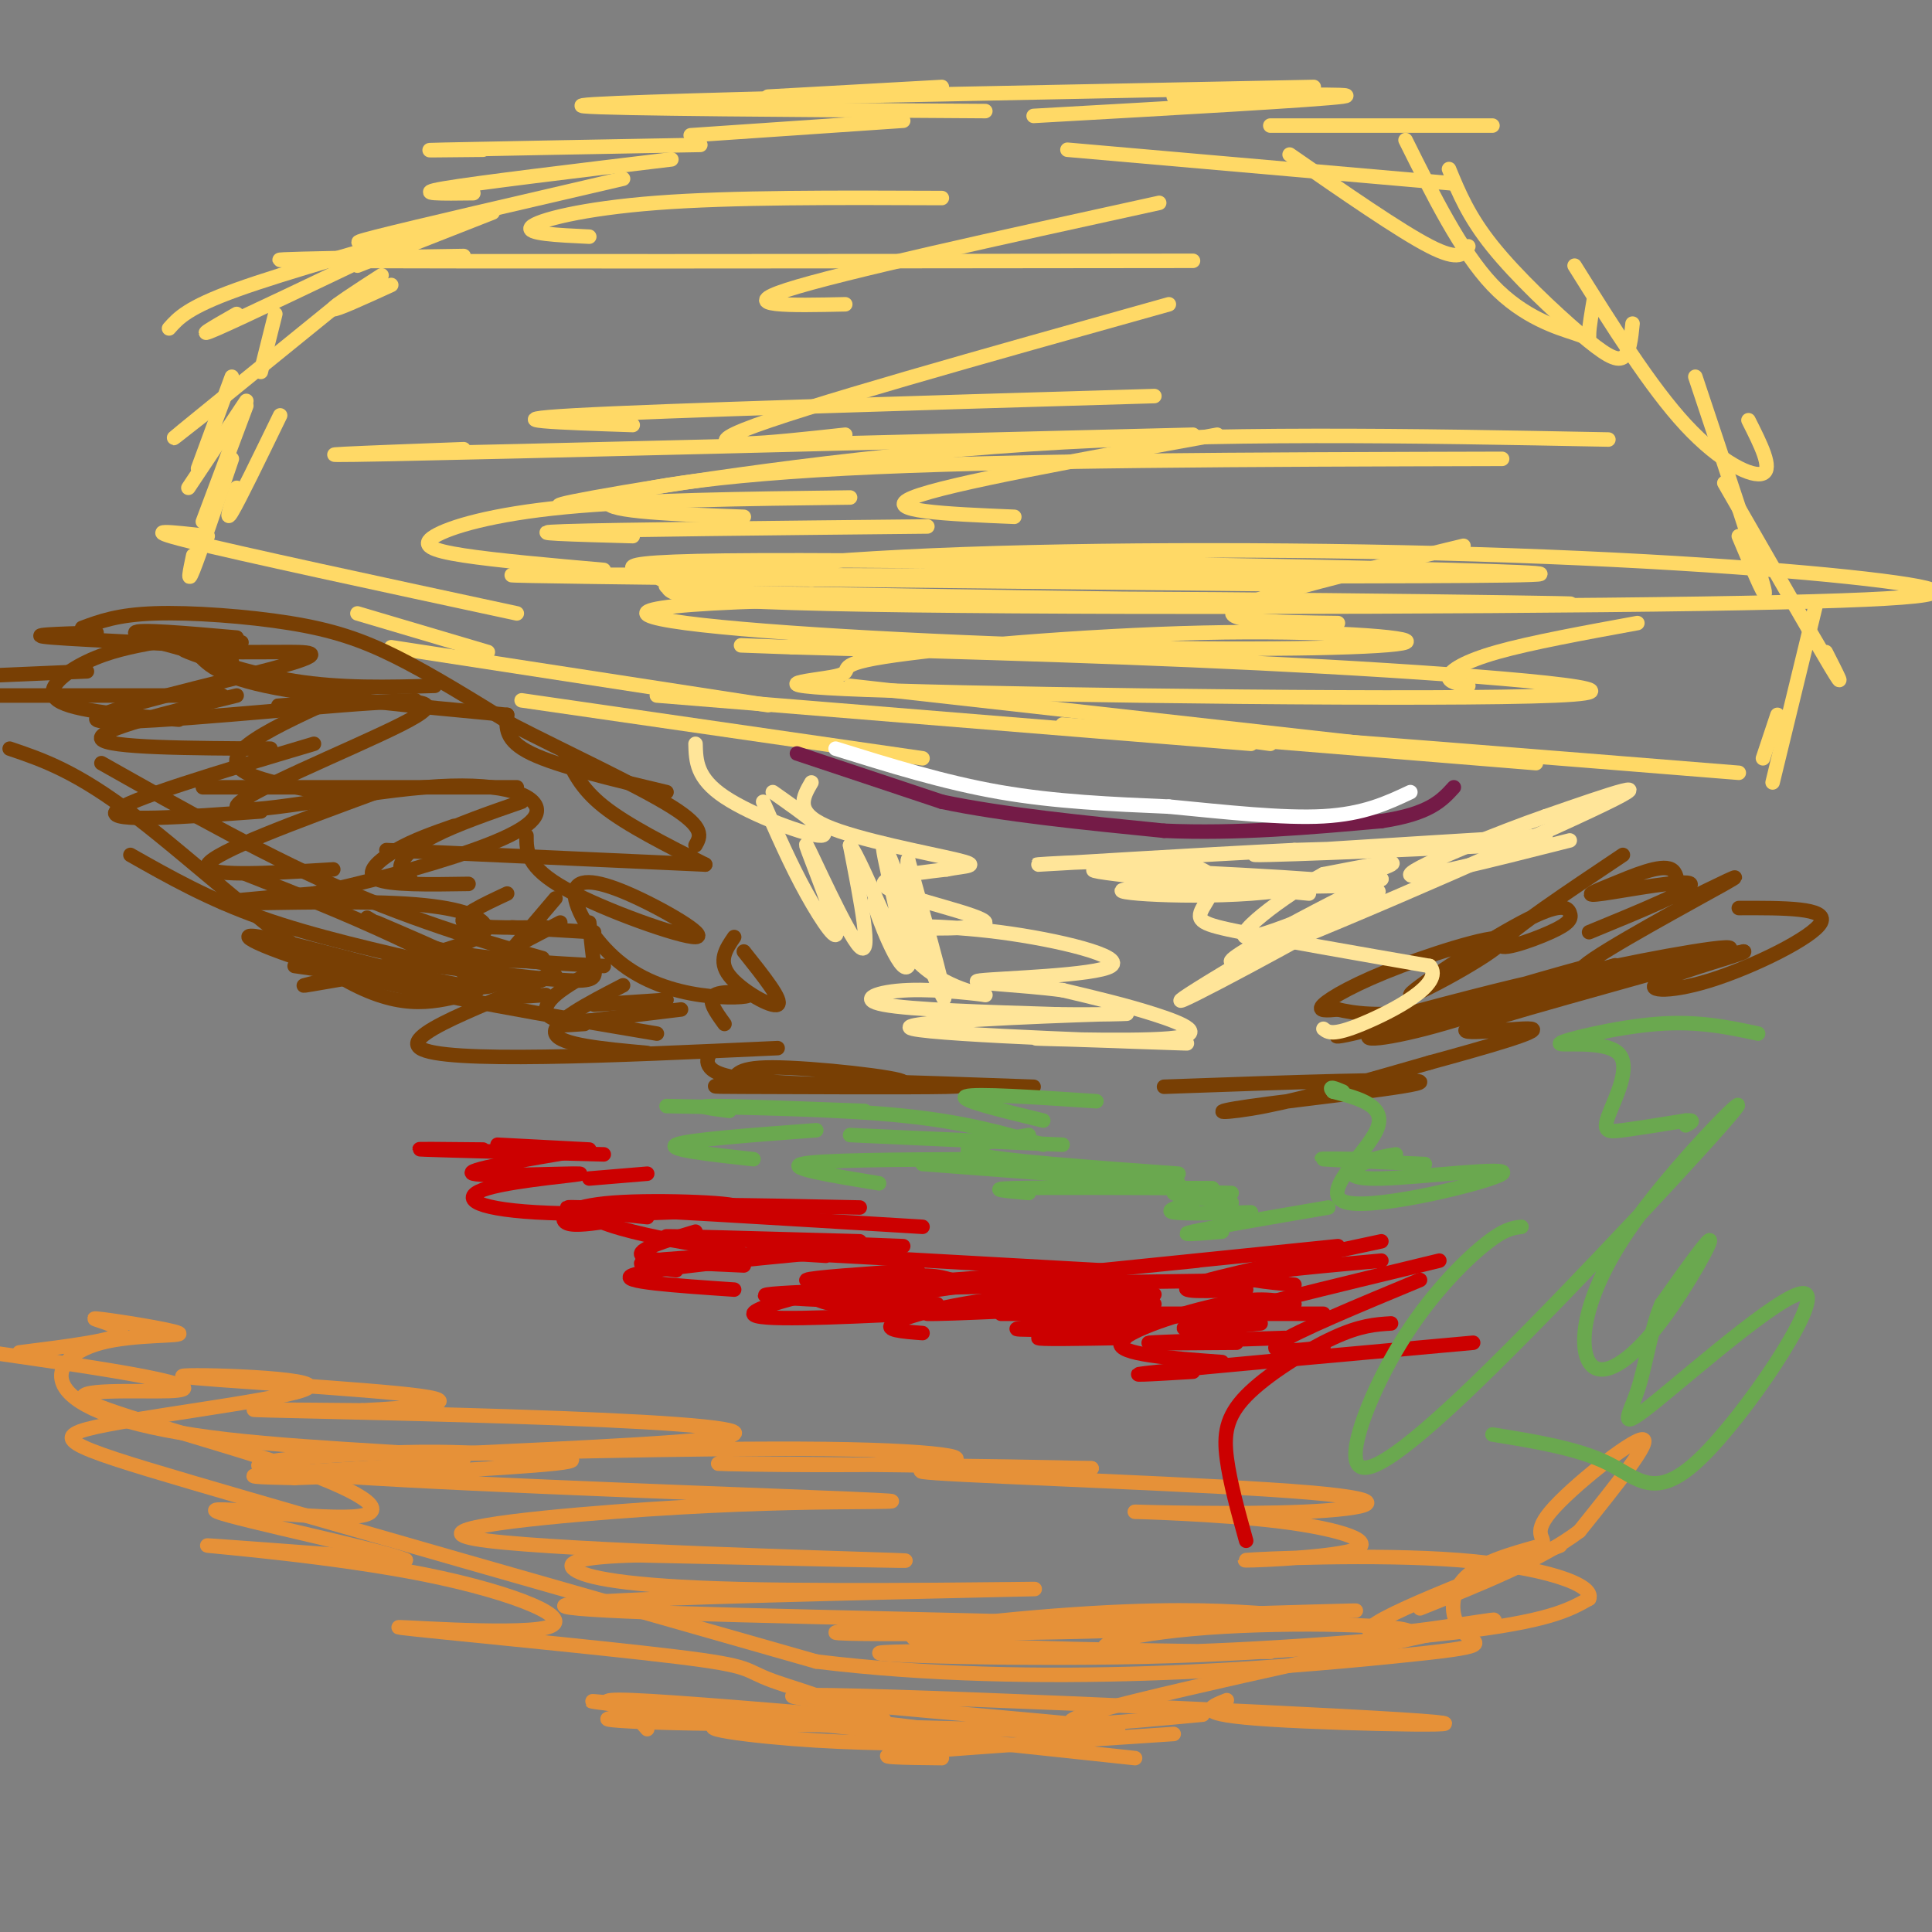 <svg viewBox='0 0 400 400' version='1.1' xmlns='http://www.w3.org/2000/svg' xmlns:xlink='http://www.w3.org/1999/xlink'><rect x="0" y="0" width="400" height="400" fill="#808080" stroke="none"/><g fill='none' stroke='#ffd966' stroke-width='3' stroke-linecap='round' stroke-linejoin='round'><path d='M48,78c0.000,0.000 -7.000,19.000 -7,19'/><path d='M51,83c0.000,0.000 -12.000,18.000 -12,18'/><path d='M51,84c0.000,0.000 -9.000,24.000 -9,24'/><path d='M48,95c-3.333,9.833 -6.667,19.667 -8,23c-1.333,3.333 -0.667,0.167 0,-3'/><path d='M58,86c-4.250,8.750 -8.500,17.500 -10,20c-1.500,2.500 -0.250,-1.250 1,-5'/><path d='M81,51c-15.333,7.333 -30.667,14.667 -36,17c-5.333,2.333 -0.667,-0.333 4,-3'/><path d='M102,44c0.000,0.000 -28.000,11.000 -28,11'/><path d='M96,46c-18.417,5.167 -36.833,10.333 -47,14c-10.167,3.667 -12.083,5.833 -14,8'/><path d='M57,65c0.000,0.000 -3.000,12.000 -3,12'/><path d='M70,63c-13.667,11.083 -27.333,22.167 -32,26c-4.667,3.833 -0.333,0.417 4,-3'/><path d='M79,57c-5.167,3.333 -10.333,6.667 -10,7c0.333,0.333 6.167,-2.333 12,-5'/><path d='M129,37c-21.583,5.000 -43.167,10.000 -51,12c-7.833,2.000 -1.917,1.000 4,0'/><path d='M139,33c-20.083,2.417 -40.167,4.833 -47,6c-6.833,1.167 -0.417,1.083 6,1'/><path d='M145,30c-22.750,0.417 -45.500,0.833 -53,1c-7.500,0.167 0.250,0.083 8,0'/><path d='M187,25c0.000,0.000 -44.000,3.000 -44,3'/><path d='M204,23c-39.000,-0.250 -78.000,-0.500 -83,-1c-5.000,-0.500 24.000,-1.250 53,-2'/><path d='M195,18c0.000,0.000 -36.000,2.000 -36,2'/><path d='M272,18c0.000,0.000 -101.000,2.000 -101,2'/><path d='M243,20c19.917,-0.333 39.833,-0.667 35,0c-4.833,0.667 -34.417,2.333 -64,4'/><path d='M263,26c0.000,0.000 46.000,0.000 46,0'/><path d='M221,31c0.000,0.000 80.000,7.000 80,7'/><path d='M267,32c11.417,7.917 22.833,15.833 29,19c6.167,3.167 7.083,1.583 8,0'/><path d='M291,29c5.768,11.589 11.536,23.179 18,30c6.464,6.821 13.625,8.875 17,10c3.375,1.125 2.964,1.321 3,0c0.036,-1.321 0.518,-4.161 1,-7'/><path d='M300,35c2.024,4.917 4.048,9.833 9,16c4.952,6.167 12.833,13.583 18,18c5.167,4.417 7.619,5.833 9,5c1.381,-0.833 1.690,-3.917 2,-7'/><path d='M326,55c7.867,12.578 15.733,25.156 23,33c7.267,7.844 13.933,10.956 16,10c2.067,-0.956 -0.467,-5.978 -3,-11'/><path d='M351,78c6.250,18.750 12.500,37.500 14,43c1.500,5.500 -1.750,-2.250 -5,-10'/><path d='M357,100c9.250,16.083 18.500,32.167 22,38c3.500,5.833 1.250,1.417 -1,-3'/><path d='M376,125c0.000,0.000 -9.000,37.000 -9,37'/><path d='M368,148c0.000,0.000 -3.000,9.000 -3,9'/><path d='M360,160c-43.417,-3.500 -86.833,-7.000 -103,-8c-16.167,-1.000 -5.083,0.500 6,2'/><path d='M318,158c0.000,0.000 -98.000,-8.000 -98,-8'/><path d='M301,156c0.000,0.000 -125.000,-14.000 -125,-14'/><path d='M259,154c0.000,0.000 -123.000,-10.000 -123,-10'/><path d='M191,157c0.000,0.000 -83.000,-12.000 -83,-12'/><path d='M159,146c0.000,0.000 -78.000,-12.000 -78,-12'/><path d='M101,135c0.000,0.000 -27.000,-8.000 -27,-8'/><path d='M107,127c-28.667,-6.167 -57.333,-12.333 -68,-15c-10.667,-2.667 -3.333,-1.833 4,-1'/><path d='M176,103c-21.875,0.268 -43.750,0.536 -59,2c-15.250,1.464 -23.875,4.125 -27,6c-3.125,1.875 -0.750,2.964 6,4c6.750,1.036 17.875,2.018 29,3'/><path d='M268,121c-93.518,-0.958 -187.036,-1.917 -156,-2c31.036,-0.083 186.627,0.708 205,0c18.373,-0.708 -100.473,-2.917 -151,-3c-50.527,-0.083 -32.734,1.960 -29,4c3.734,2.040 -6.590,4.075 34,5c40.590,0.925 132.095,0.738 181,0c48.905,-0.738 55.209,-2.026 43,-4c-12.209,-1.974 -42.932,-4.632 -82,-6c-39.068,-1.368 -86.480,-1.445 -120,0c-33.520,1.445 -53.149,4.413 -55,6c-1.851,1.587 14.074,1.794 30,2'/><path d='M168,123c47.842,0.882 152.448,2.088 157,2c4.552,-0.088 -90.949,-1.471 -142,-1c-51.051,0.471 -57.652,2.797 -41,5c16.652,2.203 56.556,4.284 89,5c32.444,0.716 57.427,0.068 60,-1c2.573,-1.068 -17.263,-2.554 -42,-2c-24.737,0.554 -54.374,3.148 -66,5c-11.626,1.852 -5.239,2.960 -10,4c-4.761,1.040 -20.668,2.011 12,3c32.668,0.989 113.911,1.997 137,1c23.089,-0.997 -11.974,-3.999 -48,-6c-36.026,-2.001 -73.013,-3.000 -110,-4'/><path d='M164,134c-18.333,-0.667 -9.167,-0.333 0,0'/><path d='M192,109c-32.417,0.333 -64.833,0.667 -75,1c-10.167,0.333 1.917,0.667 14,1'/><path d='M311,95c-51.356,0.133 -102.711,0.267 -136,2c-33.289,1.733 -48.511,5.067 -49,7c-0.489,1.933 13.756,2.467 28,3'/><path d='M333,91c-40.578,-0.778 -81.156,-1.556 -120,1c-38.844,2.556 -75.956,8.444 -90,11c-14.044,2.556 -5.022,1.778 4,1'/><path d='M247,90c-70.417,1.750 -140.833,3.500 -166,4c-25.167,0.500 -5.083,-0.250 15,-1'/><path d='M247,54c-76.917,0.083 -153.833,0.167 -179,0c-25.167,-0.167 1.417,-0.583 28,-1'/><path d='M195,41c-21.756,-0.089 -43.511,-0.178 -59,1c-15.489,1.178 -24.711,3.622 -26,5c-1.289,1.378 5.356,1.689 12,2'/><path d='M240,42c-33.083,7.250 -66.167,14.500 -77,18c-10.833,3.500 0.583,3.250 12,3'/><path d='M242,63c-38.417,10.750 -76.833,21.500 -88,26c-11.167,4.500 4.917,2.750 21,1'/><path d='M239,82c-51.000,1.500 -102.000,3.000 -120,4c-18.000,1.000 -3.000,1.500 12,2'/><path d='M252,90c-28.000,5.083 -56.000,10.167 -63,13c-7.000,2.833 7.000,3.417 21,4'/><path d='M303,113c-21.333,5.167 -42.667,10.333 -47,13c-4.333,2.667 8.333,2.833 21,3'/><path d='M339,129c-11.044,2.022 -22.089,4.044 -29,6c-6.911,1.956 -9.689,3.844 -10,5c-0.311,1.156 1.844,1.578 4,2'/></g>
<g fill='none' stroke='#783f04' stroke-width='3' stroke-linecap='round' stroke-linejoin='round'><path d='M39,148c0.000,0.000 -2.000,0.000 -2,0'/><path d='M46,144c-19.000,0.000 -38.000,0.000 -44,0c-6.000,0.000 1.000,0.000 8,0'/><path d='M18,139c0.000,0.000 -23.000,1.000 -23,1'/><path d='M50,133c0.000,0.000 -7.000,2.000 -7,2'/><path d='M32,133c-4.689,0.889 -9.378,1.778 -14,4c-4.622,2.222 -9.178,5.778 -6,8c3.178,2.222 14.089,3.111 25,4'/><path d='M49,144c-14.583,3.583 -29.167,7.167 -28,9c1.167,1.833 18.083,1.917 35,2'/><path d='M65,154c-19.583,5.833 -39.167,11.667 -41,14c-1.833,2.333 14.083,1.167 30,0'/><path d='M78,164c-16.750,6.167 -33.500,12.333 -35,15c-1.500,2.667 12.250,1.833 26,1'/><path d='M94,171c-4.200,1.467 -8.400,2.933 -12,5c-3.600,2.067 -6.600,4.733 -4,6c2.600,1.267 10.800,1.133 19,1'/><path d='M105,185c-5.167,2.417 -10.333,4.833 -9,6c1.333,1.167 9.167,1.083 17,1'/><path d='M116,191c-8.667,4.500 -17.333,9.000 -18,11c-0.667,2.000 6.667,1.500 14,1'/><path d='M121,202c-2.800,1.667 -5.600,3.333 -7,5c-1.400,1.667 -1.400,3.333 1,4c2.400,0.667 7.200,0.333 12,0'/><path d='M141,209c-10.333,1.250 -20.667,2.500 -24,3c-3.333,0.500 0.333,0.250 4,0'/><path d='M138,207c0.000,0.000 -15.000,1.000 -15,1'/><path d='M123,193c0.000,0.000 -17.000,-1.000 -17,-1'/><path d='M146,179c0.000,0.000 -66.000,-3.000 -66,-3'/><path d='M107,163c0.000,0.000 -65.000,0.000 -65,0'/><path d='M86,145c-11.667,0.417 -23.333,0.833 -27,1c-3.667,0.167 0.667,0.083 5,0'/><path d='M71,144c-6.911,3.133 -13.822,6.267 -18,9c-4.178,2.733 -5.622,5.067 -2,7c3.622,1.933 12.311,3.467 21,5'/><path d='M108,166c-6.778,2.356 -13.556,4.711 -18,7c-4.444,2.289 -6.556,4.511 -7,6c-0.444,1.489 0.778,2.244 2,3'/><path d='M115,186c0.000,0.000 -17.000,20.000 -17,20'/><path d='M115,202c-5.333,1.667 -10.667,3.333 -11,4c-0.333,0.667 4.333,0.333 9,0'/><path d='M129,204c-7.417,3.833 -14.833,7.667 -14,10c0.833,2.333 9.917,3.167 19,4'/><path d='M161,217c-34.644,1.593 -69.289,3.186 -74,0c-4.711,-3.186 20.511,-11.152 26,-15c5.489,-3.848 -8.755,-3.579 -23,-2c-14.245,1.579 -28.491,4.467 -27,4c1.491,-0.467 18.720,-4.288 28,-7c9.280,-2.712 10.611,-4.315 9,-6c-1.611,-1.685 -6.165,-3.454 -18,-4c-11.835,-0.546 -30.953,0.130 -35,0c-4.047,-0.130 6.976,-1.065 18,-2'/><path d='M65,185c9.304,-1.902 23.565,-5.658 33,-9c9.435,-3.342 14.044,-6.271 13,-9c-1.044,-2.729 -7.741,-5.260 -23,-4c-15.259,1.260 -39.080,6.309 -39,4c0.080,-2.309 24.061,-11.978 34,-17c9.939,-5.022 5.834,-5.398 -12,-4c-17.834,1.398 -49.399,4.571 -51,3c-1.601,-1.571 26.761,-7.884 38,-11c11.239,-3.116 5.354,-3.033 0,-3c-5.354,0.033 -10.177,0.017 -15,0'/><path d='M43,135c0.548,-0.119 9.417,-0.417 3,-1c-6.417,-0.583 -28.119,-1.452 -35,-2c-6.881,-0.548 1.060,-0.774 9,-1'/><path d='M17,130c3.685,-1.369 7.369,-2.738 15,-3c7.631,-0.262 19.208,0.583 28,2c8.792,1.417 14.798,3.405 22,7c7.202,3.595 15.601,8.798 24,14'/><path d='M106,150c10.844,5.600 25.956,12.600 33,17c7.044,4.400 6.022,6.200 5,8'/><path d='M44,136c-3.911,-1.067 -7.822,-2.133 -5,-1c2.822,1.133 12.378,4.467 22,6c9.622,1.533 19.311,1.267 29,1'/><path d='M49,132c-10.417,-0.917 -20.833,-1.833 -21,-1c-0.167,0.833 9.917,3.417 20,6'/><path d='M40,134c2.083,2.833 4.167,5.667 15,8c10.833,2.333 30.417,4.167 50,6'/><path d='M105,148c-0.250,2.667 -0.500,5.333 5,8c5.500,2.667 16.750,5.333 28,8'/><path d='M117,156c1.583,3.583 3.167,7.167 8,11c4.833,3.833 12.917,7.917 21,12'/><path d='M136,214c-22.604,-3.804 -45.209,-7.608 -62,-12c-16.791,-4.392 -27.769,-9.373 -20,-8c7.769,1.373 34.284,9.100 42,10c7.716,0.900 -3.367,-5.029 -14,-10c-10.633,-4.971 -20.817,-8.986 -31,-13'/><path d='M21,158c17.556,9.911 35.111,19.822 52,27c16.889,7.178 33.111,11.622 38,13c4.889,1.378 -1.556,-0.311 -8,-2'/><path d='M76,190c4.417,2.667 8.833,5.333 17,7c8.167,1.667 20.083,2.333 32,3'/><path d='M61,200c19.083,2.750 38.167,5.500 41,4c2.833,-1.500 -10.583,-7.250 -24,-13'/><path d='M2,155c6.889,2.333 13.778,4.667 26,14c12.222,9.333 29.778,25.667 42,33c12.222,7.333 19.111,5.667 26,4'/><path d='M27,177c8.083,4.583 16.167,9.167 27,13c10.833,3.833 24.417,6.917 38,10'/><path d='M90,200c11.244,1.400 22.489,2.800 28,3c5.511,0.200 5.289,-0.800 5,-3c-0.289,-2.200 -0.644,-5.600 -1,-9'/><path d='M109,173c-0.000,3.270 -0.001,6.540 8,11c8.001,4.460 24.002,10.110 27,10c2.998,-0.110 -7.009,-5.979 -14,-9c-6.991,-3.021 -10.966,-3.192 -11,0c-0.034,3.192 3.872,9.748 9,14c5.128,4.252 11.478,6.202 17,7c5.522,0.798 10.218,0.446 10,0c-0.218,-0.446 -5.348,-0.984 -7,0c-1.652,0.984 0.174,3.492 2,6'/><path d='M147,218c-0.448,0.959 -0.896,1.917 0,3c0.896,1.083 3.135,2.290 13,3c9.865,0.710 27.355,0.923 27,0c-0.355,-0.923 -18.554,-2.982 -27,-3c-8.446,-0.018 -7.140,2.006 -9,3c-1.860,0.994 -6.885,0.960 3,1c9.885,0.040 34.682,0.154 42,0c7.318,-0.154 -2.841,-0.577 -13,-1'/><path d='M183,224c3.000,0.000 17.000,0.500 31,1'/><path d='M241,225c26.244,-0.935 52.488,-1.869 53,-1c0.512,0.869 -24.708,3.542 -35,5c-10.292,1.458 -5.655,1.702 3,0c8.655,-1.702 21.327,-5.351 34,-9'/><path d='M296,220c11.617,-3.173 23.658,-6.607 21,-7c-2.658,-0.393 -20.016,2.254 -11,-1c9.016,-3.254 44.406,-12.408 51,-15c6.594,-2.592 -15.609,1.379 -27,4c-11.391,2.621 -11.969,3.892 -5,3c6.969,-0.892 21.484,-3.946 36,-7'/><path d='M361,197c1.534,0.094 -12.630,3.829 -17,6c-4.370,2.171 1.054,2.777 10,0c8.946,-2.777 21.413,-8.936 23,-12c1.587,-3.064 -7.707,-3.032 -17,-3'/><path d='M336,177c-11.560,7.736 -23.120,15.472 -25,18c-1.880,2.528 5.919,-0.153 10,-2c4.081,-1.847 4.444,-2.861 4,-4c-0.444,-1.139 -1.696,-2.403 -10,2c-8.304,4.403 -23.662,14.473 -23,15c0.662,0.527 17.342,-8.487 19,-11c1.658,-2.513 -11.708,1.477 -21,5c-9.292,3.523 -14.512,6.578 -16,8c-1.488,1.422 0.756,1.211 3,1'/><path d='M277,209c2.845,0.648 8.459,1.767 19,0c10.541,-1.767 26.011,-6.421 23,-6c-3.011,0.421 -24.503,5.915 -35,9c-10.497,3.085 -10.001,3.760 4,0c14.001,-3.760 41.505,-11.956 41,-12c-0.505,-0.044 -29.021,8.065 -40,12c-10.979,3.935 -4.423,3.696 6,1c10.423,-2.696 24.711,-7.848 39,-13'/><path d='M334,200c2.845,-0.952 -9.542,3.167 -6,0c3.542,-3.167 23.012,-13.619 29,-17c5.988,-3.381 -1.506,0.310 -9,4'/><path d='M348,187c-1.244,-1.099 0.144,-5.847 -2,-7c-2.144,-1.153 -7.822,1.289 -12,3c-4.178,1.711 -6.856,2.691 -2,2c4.856,-0.691 17.244,-3.055 18,-2c0.756,1.055 -10.122,5.527 -21,10'/><path d='M152,194c-1.689,2.467 -3.378,4.933 -1,8c2.378,3.067 8.822,6.733 10,6c1.178,-0.733 -2.911,-5.867 -7,-11'/></g>
<g fill='none' stroke='#ffe599' stroke-width='3' stroke-linecap='round' stroke-linejoin='round'><path d='M144,154c0.089,3.556 0.178,7.111 6,11c5.822,3.889 17.378,8.111 20,8c2.622,-0.111 -3.689,-4.556 -10,-9'/><path d='M158,166c2.852,6.522 5.703,13.043 9,19c3.297,5.957 7.038,11.349 6,7c-1.038,-4.349 -6.856,-18.440 -6,-17c0.856,1.440 8.388,18.411 11,21c2.612,2.589 0.306,-9.206 -2,-21'/><path d='M176,175c2.638,3.651 10.233,23.278 11,22c0.767,-1.278 -5.293,-23.459 -4,-22c1.293,1.459 9.941,26.560 12,31c2.059,4.440 -2.470,-11.780 -7,-28'/><path d='M188,178c-0.567,1.624 1.515,19.683 0,22c-1.515,2.317 -6.629,-11.107 -7,-13c-0.371,-1.893 4.000,7.744 10,13c6.000,5.256 13.629,6.130 13,6c-0.629,-0.130 -9.515,-1.266 -16,-1c-6.485,0.266 -10.567,1.933 -5,3c5.567,1.067 20.784,1.533 36,2'/><path d='M219,210c11.047,0.182 20.665,-0.364 9,0c-11.665,0.364 -44.613,1.638 -39,3c5.613,1.362 49.789,2.812 56,3c6.211,0.188 -25.541,-0.888 -30,-1c-4.459,-0.112 18.377,0.739 27,0c8.623,-0.739 3.035,-3.068 -3,-5c-6.035,-1.932 -12.518,-3.466 -19,-5'/><path d='M220,205c-8.689,-1.153 -20.910,-1.536 -17,-2c3.910,-0.464 23.951,-1.009 27,-3c3.049,-1.991 -10.896,-5.429 -23,-7c-12.104,-1.571 -22.368,-1.277 -20,-1c2.368,0.277 17.368,0.536 17,-1c-0.368,-1.536 -16.105,-4.867 -20,-7c-3.895,-2.133 4.053,-3.066 12,-4'/><path d='M196,180c3.881,-0.762 7.583,-0.667 2,-2c-5.583,-1.333 -20.452,-4.095 -27,-7c-6.548,-2.905 -4.774,-5.952 -3,-9'/><path d='M271,185c-25.699,-2.444 -51.397,-4.889 -43,-5c8.397,-0.111 50.891,2.111 53,3c2.109,0.889 -36.167,0.444 -46,1c-9.833,0.556 8.776,2.111 24,1c15.224,-1.111 27.064,-4.889 29,-6c1.936,-1.111 -6.032,0.444 -14,2'/><path d='M274,181c-7.907,4.230 -20.676,13.804 -15,13c5.676,-0.804 29.797,-11.986 26,-9c-3.797,2.986 -35.514,20.139 -40,22c-4.486,1.861 18.257,-11.569 41,-25'/><path d='M286,182c-4.893,1.833 -37.625,18.917 -30,17c7.625,-1.917 55.607,-22.833 73,-31c17.393,-8.167 4.196,-3.583 -9,1'/><path d='M320,169c-9.089,3.133 -27.311,10.467 -28,12c-0.689,1.533 16.156,-2.733 33,-7'/><path d='M320,173c-31.822,1.933 -63.644,3.867 -60,4c3.644,0.133 42.756,-1.533 50,-2c7.244,-0.467 -17.378,0.267 -42,1'/><path d='M268,176c-20.258,0.965 -49.903,2.877 -53,3c-3.097,0.123 20.356,-1.544 30,0c9.644,1.544 5.481,6.300 4,9c-1.481,2.700 -0.280,3.343 8,5c8.280,1.657 23.640,4.329 39,7'/><path d='M296,200c3.311,3.711 -7.911,9.489 -14,12c-6.089,2.511 -7.044,1.756 -8,1'/></g>
<g fill='none' stroke='#741b47' stroke-width='3' stroke-linecap='round' stroke-linejoin='round'><path d='M165,156c0.000,0.000 30.000,10.000 30,10'/><path d='M195,166c12.667,2.667 29.333,4.333 46,6'/><path d='M241,172c15.167,0.667 30.083,-0.667 45,-2'/><path d='M286,170c10.000,-1.500 12.500,-4.250 15,-7'/></g>
<g fill='none' stroke='#ffffff' stroke-width='3' stroke-linecap='round' stroke-linejoin='round'><path d='M173,155c11.250,3.500 22.500,7.000 34,9c11.500,2.000 23.250,2.500 35,3'/><path d='M242,167c11.756,1.133 23.644,2.467 32,2c8.356,-0.467 13.178,-2.733 18,-5'/></g>
<g fill='none' stroke='#e69138' stroke-width='3' stroke-linecap='round' stroke-linejoin='round'><path d='M254,352c-3.739,1.478 -7.477,2.956 9,4c16.477,1.044 53.171,1.653 27,0c-26.171,-1.653 -115.206,-5.567 -125,-5c-9.794,0.567 59.653,5.616 66,7c6.347,1.384 -50.407,-0.897 -72,-1c-21.593,-0.103 -8.027,1.970 5,3c13.027,1.030 25.513,1.015 38,1'/><path d='M202,361c2.694,-0.947 -9.572,-3.813 -30,-5c-20.428,-1.187 -49.017,-0.693 -46,0c3.017,0.693 37.641,1.586 47,0c9.359,-1.586 -6.546,-5.651 -13,-8c-6.454,-2.349 -3.459,-2.983 -20,-5c-16.541,-2.017 -52.620,-5.419 -57,-6c-4.380,-0.581 22.939,1.659 30,0c7.061,-1.659 -6.138,-7.216 -25,-11c-18.862,-3.784 -43.389,-5.795 -45,-6c-1.611,-0.205 19.695,1.398 41,3'/><path d='M84,323c-4.178,-1.965 -35.124,-8.377 -39,-10c-3.876,-1.623 19.319,1.544 28,1c8.681,-0.544 2.848,-4.798 -12,-10c-14.848,-5.202 -38.712,-11.353 -43,-14c-4.288,-2.647 10.999,-1.790 17,-2c6.001,-0.210 2.714,-1.489 -5,-3c-7.714,-1.511 -19.857,-3.256 -32,-5'/><path d='M4,280c10.063,-1.260 20.125,-2.519 21,-4c0.875,-1.481 -7.438,-3.183 -5,-3c2.438,0.183 15.627,2.250 17,3c1.373,0.750 -9.070,0.183 -16,2c-6.930,1.817 -10.349,6.017 -7,10c3.349,3.983 13.465,7.748 33,10c19.535,2.252 48.490,2.991 49,4c0.510,1.009 -27.426,2.288 -38,3c-10.574,0.712 -3.787,0.856 3,1'/><path d='M61,306c13.144,-0.415 44.504,-1.953 54,-3c9.496,-1.047 -2.872,-1.602 -12,-2c-9.128,-0.398 -15.015,-0.640 -28,0c-12.985,0.640 -33.069,2.162 -13,4c20.069,1.838 80.292,3.993 106,5c25.708,1.007 16.900,0.867 5,1c-11.900,0.133 -26.891,0.541 -46,2c-19.109,1.459 -42.337,3.970 -26,6c16.337,2.030 72.239,3.580 84,4c11.761,0.420 -20.620,-0.290 -53,-1'/><path d='M132,322c-11.915,0.276 -15.203,1.466 -13,3c2.203,1.534 9.896,3.411 34,4c24.104,0.589 64.620,-0.111 61,0c-3.620,0.111 -51.376,1.034 -77,2c-25.624,0.966 -29.115,1.974 3,3c32.115,1.026 99.835,2.069 100,3c0.165,0.931 -67.225,1.751 -67,1c0.225,-0.751 68.064,-3.072 94,-4c25.936,-0.928 9.968,-0.464 -6,0'/><path d='M261,334c-5.334,-0.329 -15.669,-1.152 -35,0c-19.331,1.152 -47.659,4.278 -33,6c14.659,1.722 72.304,2.039 70,2c-2.304,-0.039 -64.556,-0.434 -78,0c-13.444,0.434 21.921,1.697 52,1c30.079,-0.697 54.872,-3.352 55,-5c0.128,-1.648 -24.409,-2.287 -42,-1c-17.591,1.287 -28.236,4.500 -16,5c12.236,0.500 47.353,-1.714 67,-4c19.647,-2.286 23.823,-4.643 28,-7'/><path d='M329,331c1.266,-2.904 -9.570,-6.663 -27,-8c-17.430,-1.337 -41.453,-0.250 -44,0c-2.547,0.250 16.382,-0.337 22,-2c5.618,-1.663 -2.074,-4.404 -15,-6c-12.926,-1.596 -31.085,-2.049 -30,-2c1.085,0.049 21.415,0.601 35,0c13.585,-0.601 20.427,-2.354 1,-4c-19.427,-1.646 -65.122,-3.185 -77,-4c-11.878,-0.815 10.061,-0.908 32,-1'/><path d='M226,304c-14.686,-0.437 -67.400,-1.029 -76,-1c-8.600,0.029 26.913,0.678 41,0c14.087,-0.678 6.747,-2.683 -20,-3c-26.747,-0.317 -72.902,1.053 -76,1c-3.098,-0.053 36.860,-1.530 51,-3c14.140,-1.470 2.461,-2.934 -21,-4c-23.461,-1.066 -58.703,-1.733 -69,-2c-10.297,-0.267 4.352,-0.133 19,0'/><path d='M75,292c9.228,-0.434 22.797,-1.518 12,-3c-10.797,-1.482 -45.959,-3.361 -49,-4c-3.041,-0.639 26.041,-0.037 26,2c-0.041,2.037 -29.203,5.510 -42,8c-12.797,2.490 -9.228,3.997 18,12c27.228,8.003 78.114,22.501 129,37'/><path d='M169,344c45.947,5.648 96.316,1.266 119,-1c22.684,-2.266 17.684,-2.418 15,-5c-2.684,-2.582 -3.053,-7.595 0,-11c3.053,-3.405 9.526,-5.203 16,-7'/><path d='M319,320c1.643,-1.548 -2.250,-1.917 2,-7c4.250,-5.083 16.643,-14.881 19,-15c2.357,-0.119 -5.321,9.440 -13,19'/><path d='M327,317c-7.667,5.833 -20.333,10.917 -33,16'/><path d='M323,320c-21.560,8.363 -43.119,16.726 -39,18c4.119,1.274 33.917,-4.542 23,-2c-10.917,2.542 -62.548,13.440 -79,18c-16.452,4.560 2.274,2.780 21,1'/><path d='M243,359c-24.000,1.583 -48.000,3.167 -56,4c-8.000,0.833 0.000,0.917 8,1'/><path d='M235,364c-43.750,-4.667 -87.500,-9.333 -104,-11c-16.500,-1.667 -5.750,-0.333 5,1'/><path d='M183,356c-21.622,-1.822 -43.244,-3.644 -52,-4c-8.756,-0.356 -4.644,0.756 -2,2c2.644,1.244 3.822,2.622 5,4'/></g>
<g fill='none' stroke='#cc0000' stroke-width='3' stroke-linecap='round' stroke-linejoin='round'><path d='M122,244c0.000,0.000 12.000,-1.000 12,-1'/><path d='M125,239c-16.417,-0.417 -32.833,-0.833 -37,-1c-4.167,-0.167 3.917,-0.083 12,0'/><path d='M103,237c0.000,0.000 19.000,1.000 19,1'/><path d='M121,238c-12.768,2.163 -25.536,4.325 -23,5c2.536,0.675 20.377,-0.139 22,0c1.623,0.139 -12.972,1.229 -19,3c-6.028,1.771 -3.488,4.223 10,5c13.488,0.777 37.925,-0.122 41,-1c3.075,-0.878 -15.210,-1.736 -25,-1c-9.790,0.736 -11.083,3.068 -10,4c1.083,0.932 4.541,0.466 8,0'/><path d='M144,255c-6.333,1.917 -12.667,3.833 -11,5c1.667,1.167 11.333,1.583 21,2'/><path d='M172,259c-15.833,0.667 -31.667,1.333 -37,2c-5.333,0.667 -0.167,1.333 5,2'/><path d='M173,259c-19.250,1.833 -38.500,3.667 -42,5c-3.500,1.333 8.750,2.167 21,3'/><path d='M190,263c-11.083,0.750 -22.167,1.500 -23,2c-0.833,0.500 8.583,0.750 18,1'/><path d='M222,263c-20.417,2.917 -40.833,5.833 -47,7c-6.167,1.167 1.917,0.583 10,0'/><path d='M197,265c-2.711,-0.778 -5.422,-1.556 -15,0c-9.578,1.556 -26.022,5.444 -26,7c0.022,1.556 16.511,0.778 33,0'/><path d='M220,266c-28.333,0.667 -56.667,1.333 -61,2c-4.333,0.667 15.333,1.333 35,2'/><path d='M239,268c-11.467,-0.089 -22.933,-0.178 -33,1c-10.067,1.178 -18.733,3.622 -21,5c-2.267,1.378 1.867,1.689 6,2'/><path d='M236,275c-10.250,0.833 -20.500,1.667 -21,2c-0.500,0.333 8.750,0.167 18,0'/><path d='M251,272c-18.417,1.250 -36.833,2.500 -40,3c-3.167,0.500 8.917,0.250 21,0'/><path d='M268,270c-3.533,-0.800 -7.067,-1.600 -15,0c-7.933,1.600 -20.267,5.600 -21,8c-0.733,2.400 10.133,3.200 21,4'/><path d='M305,278c-27.667,2.500 -55.333,5.000 -65,6c-9.667,1.000 -1.333,0.500 7,0'/><path d='M266,277c-13.167,0.417 -26.333,0.833 -28,1c-1.667,0.167 8.167,0.083 18,0'/><path d='M274,272c-27.833,0.000 -55.667,0.000 -64,0c-8.333,0.000 2.833,0.000 14,0'/><path d='M263,265c-28.583,0.417 -57.167,0.833 -67,1c-9.833,0.167 -0.917,0.083 8,0'/><path d='M228,263c-31.250,-1.750 -62.500,-3.500 -72,-4c-9.500,-0.500 2.750,0.250 15,1'/><path d='M178,257c-20.750,-0.583 -41.500,-1.167 -40,-1c1.500,0.167 25.250,1.083 49,2'/><path d='M191,254c-30.250,-1.833 -60.500,-3.667 -70,-4c-9.500,-0.333 1.750,0.833 13,2'/><path d='M178,250c-22.022,-0.467 -44.044,-0.933 -52,0c-7.956,0.933 -1.844,3.267 5,5c6.844,1.733 14.422,2.867 22,4'/><path d='M210,264c-17.917,1.333 -35.833,2.667 -40,4c-4.167,1.333 5.417,2.667 15,4'/><path d='M239,270c-22.083,1.083 -44.167,2.167 -47,2c-2.833,-0.167 13.583,-1.583 30,-3'/><path d='M277,258c-22.083,2.250 -44.167,4.500 -49,5c-4.833,0.500 7.583,-0.750 20,-2'/><path d='M286,257c-17.167,3.667 -34.333,7.333 -39,9c-4.667,1.667 3.167,1.333 11,1'/><path d='M286,261c-12.000,1.083 -24.000,2.167 -27,3c-3.000,0.833 3.000,1.417 9,2'/><path d='M298,261c-22.417,5.417 -44.833,10.833 -51,13c-6.167,2.167 3.917,1.083 14,0'/><path d='M294,265c-12.833,5.333 -25.667,10.667 -29,13c-3.333,2.333 2.833,1.667 9,1'/><path d='M288,274c-3.179,0.196 -6.357,0.393 -12,3c-5.643,2.607 -13.750,7.625 -18,12c-4.250,4.375 -4.643,8.107 -4,13c0.643,4.893 2.321,10.946 4,17'/></g>
<g fill='none' stroke='#6aa84f' stroke-width='3' stroke-linecap='round' stroke-linejoin='round'><path d='M244,245c0.000,0.000 -53.000,-4.000 -53,-4'/><path d='M220,237c0.000,0.000 -44.000,-2.000 -44,-2'/><path d='M216,237c-8.000,-2.333 -16.000,-4.667 -29,-6c-13.000,-1.333 -31.000,-1.667 -49,-2'/><path d='M179,230c-13.167,-0.500 -26.333,-1.000 -31,-1c-4.667,0.000 -0.833,0.500 3,1'/><path d='M169,234c-13.417,1.000 -26.833,2.000 -29,3c-2.167,1.000 6.917,2.000 16,3'/><path d='M202,240c-16.333,0.083 -32.667,0.167 -36,1c-3.333,0.833 6.333,2.417 16,4'/><path d='M251,246c-17.333,-0.083 -34.667,-0.167 -41,0c-6.333,0.167 -1.667,0.583 3,1'/><path d='M255,247c-6.000,-0.167 -12.000,-0.333 -12,0c0.000,0.333 6.000,1.167 12,2'/><path d='M275,250c-12.167,2.083 -24.333,4.167 -28,5c-3.667,0.833 1.167,0.417 6,0'/><path d='M259,251c-7.000,0.167 -14.000,0.333 -16,0c-2.000,-0.333 1.000,-1.167 4,-2'/><path d='M244,243c-18.417,-1.333 -36.833,-2.667 -42,-4c-5.167,-1.333 2.917,-2.667 11,-4'/><path d='M227,228c-12.583,-0.833 -25.167,-1.667 -27,-1c-1.833,0.667 7.083,2.833 16,5'/><path d='M295,241c-9.583,-0.417 -19.167,-0.833 -21,-1c-1.833,-0.167 4.083,-0.083 10,0'/><path d='M289,239c-2.376,0.398 -4.753,0.796 -7,2c-2.247,1.204 -4.365,3.215 4,3c8.365,-0.215 27.211,-2.656 25,-1c-2.211,1.656 -25.480,7.407 -32,6c-6.520,-1.407 3.709,-9.974 6,-15c2.291,-5.026 -3.354,-6.513 -9,-8'/><path d='M276,226c-1.167,-1.333 0.417,-0.667 2,0'/><path d='M364,214c-6.229,-1.336 -12.459,-2.672 -21,-2c-8.541,0.672 -19.394,3.351 -20,4c-0.606,0.649 9.033,-0.733 12,2c2.967,2.733 -0.740,9.582 -2,13c-1.260,3.418 -0.074,3.405 3,3c3.074,-0.405 8.037,-1.203 13,-2'/><path d='M349,232c2.167,-0.167 1.083,0.417 0,1'/><path d='M315,254c-1.837,0.221 -3.673,0.442 -8,4c-4.327,3.558 -11.144,10.453 -17,20c-5.856,9.547 -10.752,21.747 -9,25c1.752,3.253 10.151,-2.441 28,-20c17.849,-17.559 45.149,-46.984 50,-53c4.851,-6.016 -12.747,11.377 -22,25c-9.253,13.623 -10.161,23.476 -8,27c2.161,3.524 7.389,0.718 13,-6c5.611,-6.718 11.603,-17.348 12,-19c0.397,-1.652 -4.802,5.674 -10,13'/><path d='M344,270c-2.339,5.464 -3.186,12.622 -5,18c-1.814,5.378 -4.597,8.974 4,2c8.597,-6.974 28.572,-24.519 31,-22c2.428,2.519 -12.693,25.101 -22,34c-9.307,8.899 -12.802,4.114 -19,1c-6.198,-3.114 -15.099,-4.557 -24,-6'/></g>
</svg>